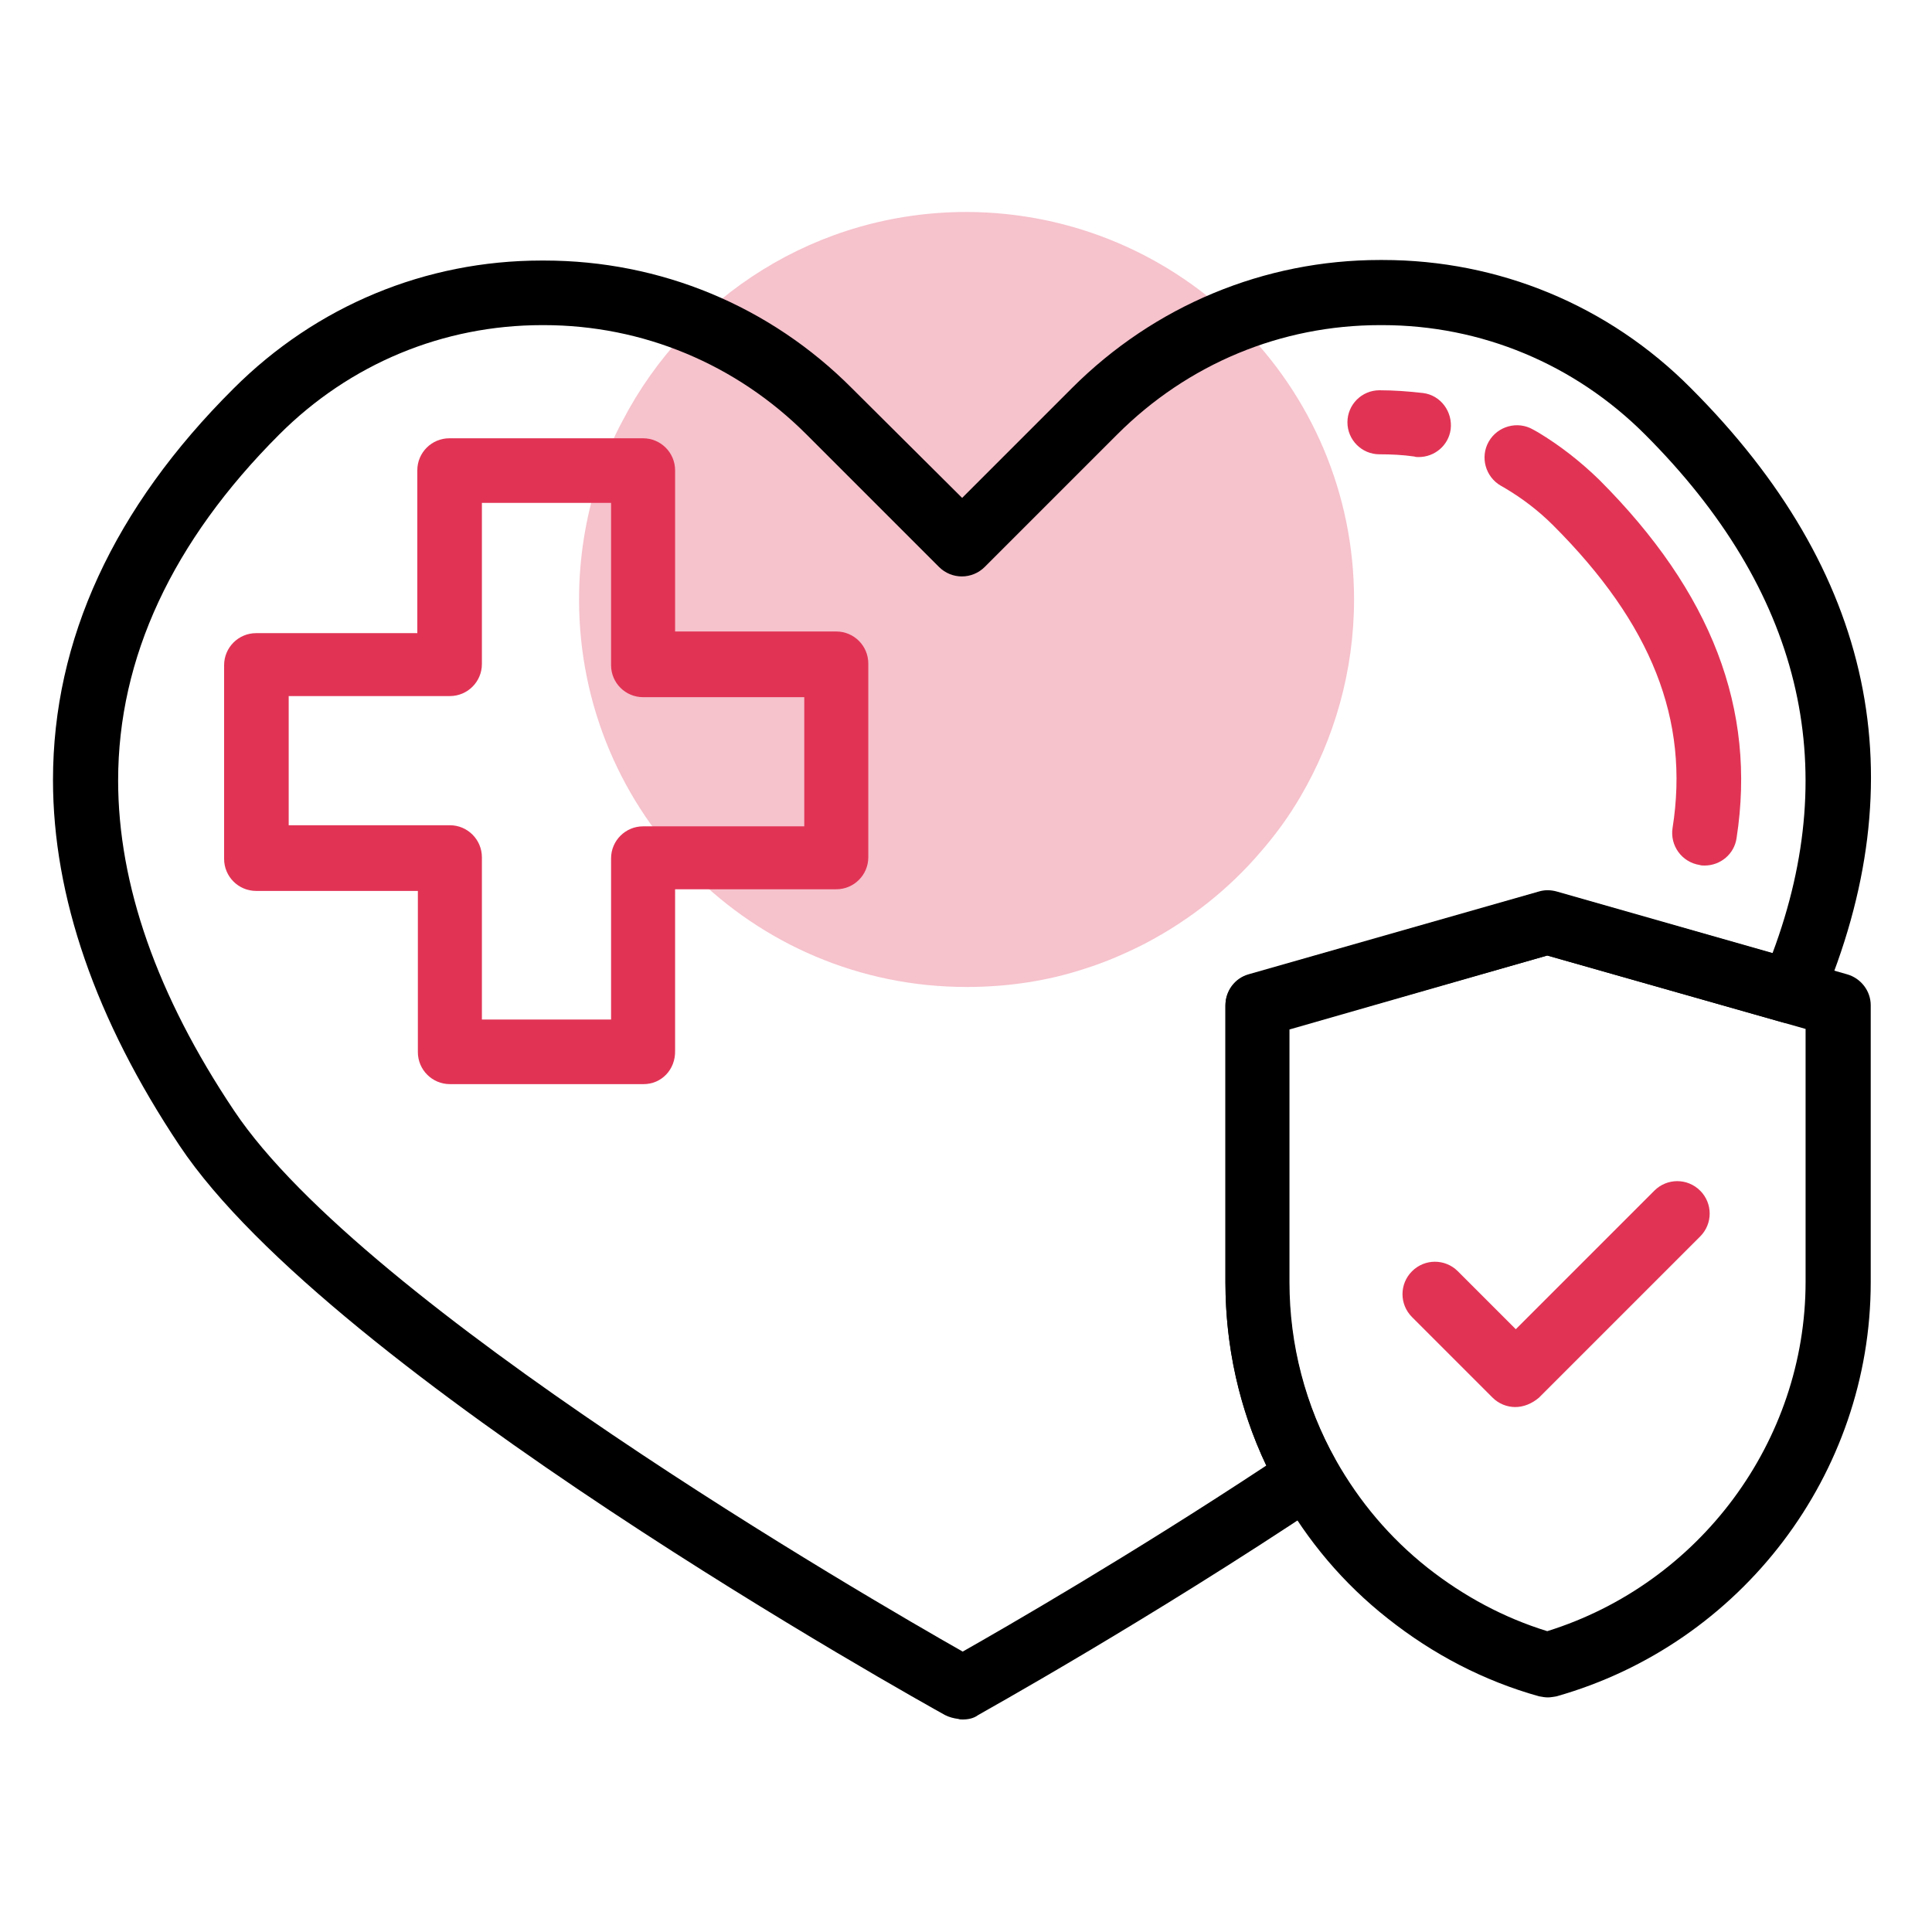 <?xml version="1.0" encoding="utf-8"?>
<!-- Generator: Adobe Illustrator 25.2.1, SVG Export Plug-In . SVG Version: 6.00 Build 0)  -->
<svg version="1.1" id="Layer_1" xmlns="http://www.w3.org/2000/svg" xmlns:xlink="http://www.w3.org/1999/xlink" x="0px" y="0px"
	 viewBox="0 0 350 350" style="enable-background:new 0 0 350 350;" xml:space="preserve">
<style type="text/css">
	.st0{opacity:0.3;}
	.st1{fill:#E13455;}
</style>
<g class="st0">
	<path class="st1" d="M245.3,108.6c0,13-3.6,25.3-9.7,35.7c-2.1,3.6-4.5,6.9-7.2,10c-5.8,6.8-12.9,12.4-20.9,16.6
		c-3.5,1.8-7.2,3.4-11,4.6c-6.7,2.2-13.9,3.3-21.4,3.3c-38.8,0-70.2-31.4-70.2-70.2c0-7.5,1.2-14.7,3.3-21.4c1.2-3.8,2.7-7.5,4.6-11
		c11.7-22.5,35.2-37.8,62.3-37.8C213.9,38.5,245.3,69.9,245.3,108.6z"/>
</g>
<g>
	<path class="st1" d="M274.5,254.9c-1.5,0-3-0.6-4.1-1.7l-14.6-14.6c-2.3-2.3-2.3-6,0-8.3c2.3-2.3,6-2.3,8.3,0l10.5,10.5l25.1-25.1
		c2.3-2.3,6-2.3,8.3,0c2.3,2.3,2.3,6,0,8.3l-29.2,29.2C277.5,254.3,276,254.9,274.5,254.9z"/>
</g>
<g>
	<path d="M280.4,307.5c-0.5,0-1.1-0.1-1.6-0.2c-10-2.8-19.2-7.6-27.4-14.1c-8-6.3-14.5-14-19.5-22.9c-6.5-11.5-9.9-24.6-9.9-38
		v-50.2c0-2.6,1.7-4.9,4.2-5.6l52.6-15c1-0.3,2.1-0.3,3.2,0l52.6,15c2.5,0.7,4.3,3,4.3,5.6v50.2c0,34.7-23.4,65.5-56.9,75
		C281.4,307.4,280.9,307.5,280.4,307.5z M233.6,186.5v45.8c0,11.3,2.9,22.4,8.4,32.2c4.3,7.6,9.8,14.1,16.6,19.5
		c6.6,5.2,13.9,9.1,21.7,11.5c27.6-8.6,46.8-34.4,46.8-63.3v-45.8l-46.8-13.3L233.6,186.5z"/>
</g>
<g>
	<path d="M174.4,311.5c-0.3,0-0.5,0-0.8-0.1c-0.8-0.1-1.6-0.3-2.4-0.7c-4.5-2.5-111.2-61.9-138.7-103.2
		c-15.2-22.8-22.9-45.1-22.9-66.2c0-25.4,11-49.3,32.7-70.9c15-15,34.8-23.2,55.8-23.2c0.2,0,0.3,0,0.5,0c21,0,40.9,8.2,55.8,23.2
		l19.9,19.8l19.9-19.9c14.9-14.9,34.8-23.2,55.8-23.2c0.2,0,0.3,0,0.5,0c21,0,40.9,8.2,55.8,23.2c33.2,33.2,41.1,70.7,23.6,111.6
		c-1.2,2.7-4.2,4.1-7,3.3l-42.6-12.1l-46.8,13.3v45.8c0,11.3,2.9,22.4,8.4,32.2c1.5,2.7,0.7,6-1.8,7.7
		c-32.3,21.6-62.6,38.4-62.9,38.6C176.4,311.3,175.4,311.5,174.4,311.5z M98.2,58.9c-17.9,0-34.8,7-47.6,19.8
		c-19.4,19.4-29.2,40.5-29.2,62.7c0,18.8,7,38.9,21,59.8c23.7,35.5,115.1,88.4,132,98c7.6-4.3,30.3-17.4,55-33.7
		c-4.9-10.3-7.4-21.6-7.4-33.1v-50.2c0-2.6,1.7-4.9,4.2-5.6l52.6-15c1-0.3,2.1-0.3,3.2,0l39.1,11.1c12.8-34.2,5.1-65.8-23.1-94
		c-12.7-12.7-29.6-19.8-47.6-19.8c-0.1,0-0.3,0-0.4,0c-17.9,0-34.8,7-47.6,19.8l-24,24c-2.3,2.3-6,2.3-8.3,0l-24-24
		c-12.7-12.7-29.6-19.8-47.6-19.8C98.4,58.9,98.3,58.9,98.2,58.9z"/>
</g>
<g>
	<path class="st1" d="M257,82.8c-0.3,0-0.5,0-0.8-0.1c-2.1-0.3-4.2-0.4-6.3-0.4c-3.2,0-5.8-2.6-5.8-5.8c0-3.2,2.6-5.8,5.8-5.8
		c2.6,0,5.3,0.2,7.9,0.5c3.2,0.4,5.4,3.4,5,6.6C262.4,80.7,259.9,82.8,257,82.8z"/>
</g>
<g>
	<path class="st1" d="M308.8,156.8c-0.3,0-0.6,0-0.9-0.1c-3.2-0.5-5.4-3.5-4.9-6.7c3.1-19.6-3.8-37-21.6-54.8
		c-2.7-2.7-5.6-4.9-8.8-6.8l-0.7-0.4c-2.8-1.6-3.8-5.2-2.2-8c1.6-2.8,5.2-3.8,8-2.2l0.9,0.5c4,2.4,7.7,5.3,11.1,8.6
		c20.4,20.4,28.5,41.6,24.9,64.9C314.2,154.7,311.7,156.8,308.8,156.8z"/>
</g>
<g>
	<path class="st1" d="M116.6,196.4H81.5c-3.2,0-5.8-2.6-5.8-5.8v-29.2H46.4c-3.2,0-5.8-2.6-5.8-5.8v-35.1c0-3.2,2.6-5.8,5.8-5.8
		h29.2V85.2c0-3.2,2.6-5.8,5.8-5.8h35.1c3.2,0,5.8,2.6,5.8,5.8v29.2h29.2c3.2,0,5.8,2.6,5.8,5.8v35.1c0,3.2-2.6,5.8-5.8,5.8h-29.2
		v29.2C122.4,193.8,119.8,196.4,116.6,196.4z M87.3,184.7h23.4v-29.2c0-3.2,2.6-5.8,5.8-5.8h29.2v-23.4h-29.2
		c-3.2,0-5.8-2.6-5.8-5.8V91.1H87.3v29.2c0,3.2-2.6,5.8-5.8,5.8H52.3v23.4h29.2c3.2,0,5.8,2.6,5.8,5.8V184.7z"/>
</g>
</svg>
